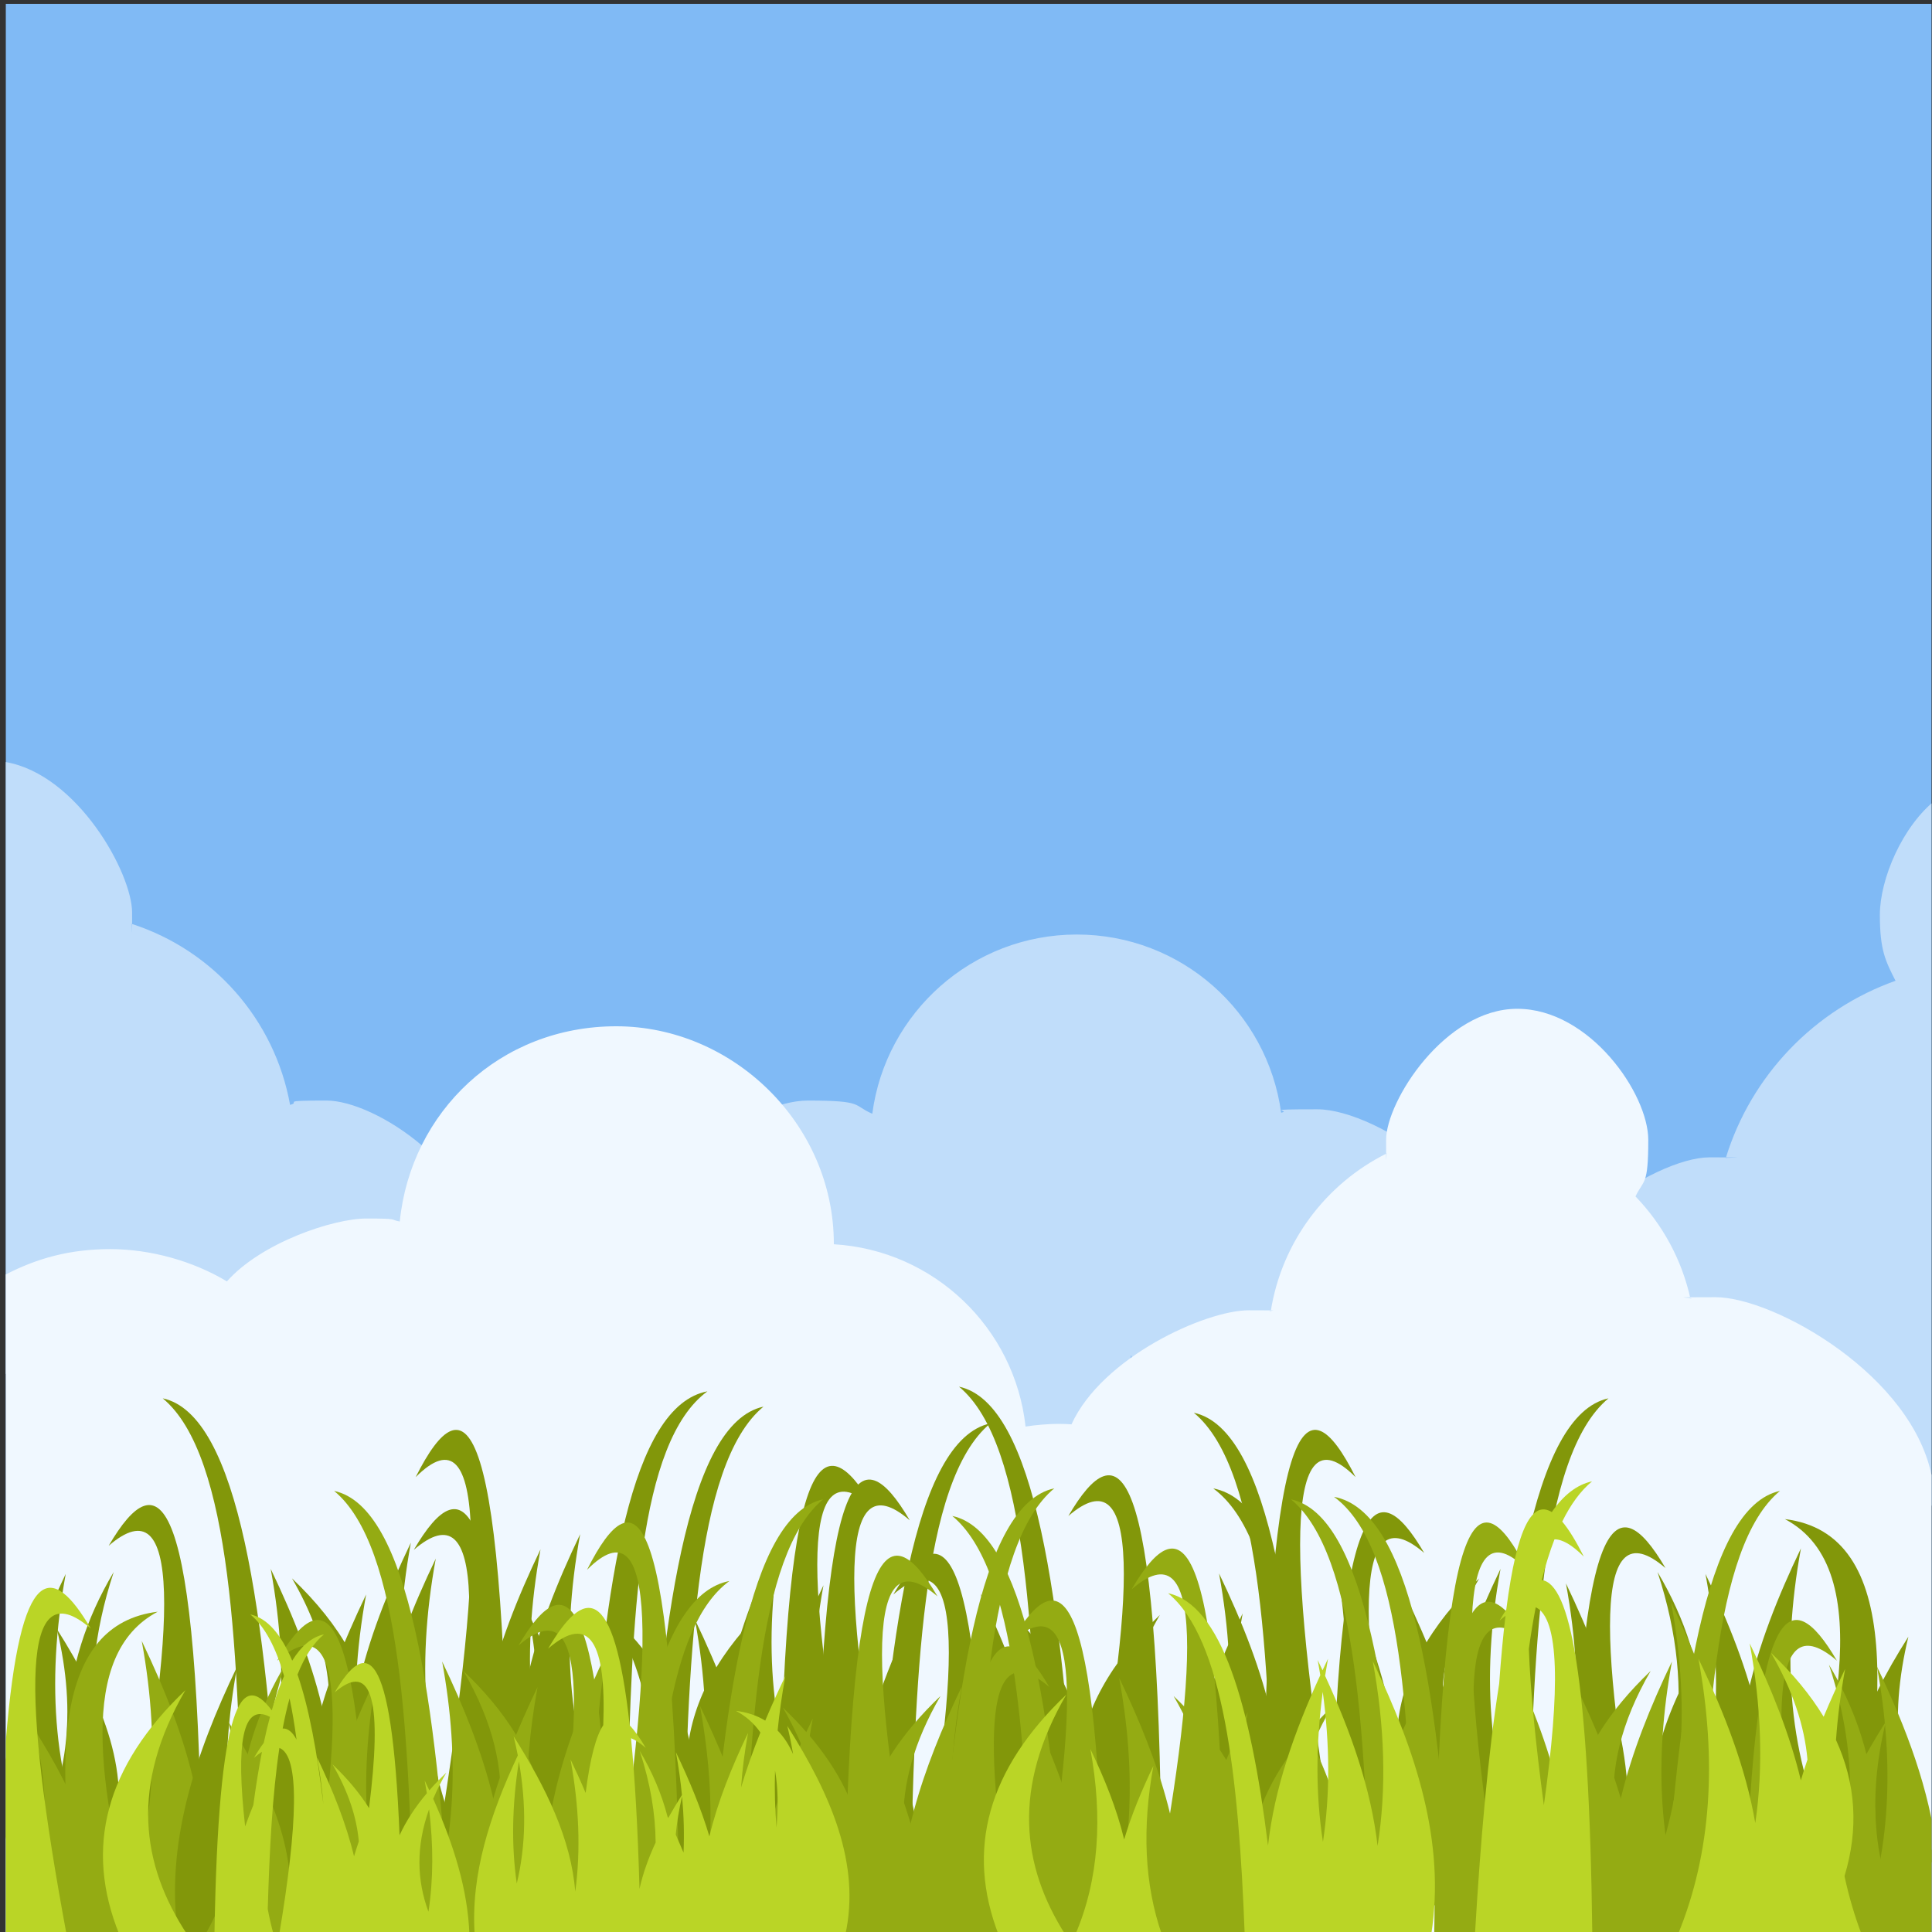 <?xml version="1.0" encoding="UTF-8"?>
<svg version="1.1" viewBox="0 0 880 880" xmlns="http://www.w3.org/2000/svg">
<rect x="0" y="0" width="880" height="880" fill="#333333" stroke="none"/>
<defs>
<clipPath id="a">
<path d="m0 660h660v-660h-660z"/>
</clipPath>
</defs>
<g transform="matrix(1.333 0 0 -1.333 0 880)">
<g transform="translate(1.98 658.85)">
<path d="m0 0v-658.85h658.02v658.85z" fill="#80baf5"/>
</g>
<g clip-path="url(#a)">
<g transform="translate(450.14 281.12)">
<path d="m0 0c20.361 0 66.083-29.587 66.083-66.084s-32.687-66.085-66.083-66.085c-33.397 0-55.825 20.383-63.631 48.183-3.827-28.449-32.993-50.385-57.694-50.385-24.704 0-37.476 9.99-47.979 25.228-1.599-0.135 11.48-0.209-4.845-0.209-16.326 0-56.168 25.15-56.168 56.169 0 31.022 36.739 56.168 56.168 56.168 19.428 0 15.297-1.606 22.074-4.506 4.525 34.558 34.142 61.24 69.874 61.24 35.731 0 65.144-26.498 69.825-60.881 4.009 0.76-7.988 1.162 12.376 1.162m-448.16-90.406v209.06c24.522-4.306 43.158-37.942 43.158-51.464 0-13.523-0.05-2.566-0.141-3.832 27.753-8.932 48.879-32.631 54.12-61.845 3.997 0.964-4.321 1.476 12.46 1.476 16.782 0 53.001-23.729 53.001-53.002 0-29.269-28.861-53.002-53.001-53.002-24.142 0-35.681 10.012-45.035 25.049-13.012-9.195-34.279-14.599-46.039-14.599s-12.577 0.754-18.523 2.163m659.85 196.46v-241.85c-11.004 2.041-21.331 6.012-30.616 11.548-11.725-12.653-20.06-20.575-47.095-20.575-27.034 0-64.199 28.742-64.199 64.199 0 35.454 45.532 64.199 64.199 64.199 18.668 0 3.738-0.086 5.578-0.244 8.648 28.222 30.319 50.749 58.002 60.579-3.421 6.771-5.351 10.412-5.351 22.528s7.633 30.467 19.482 39.614" fill="#c0ddfa" fill-rule="evenodd"/>
</g>
<g transform="translate(661.83 154.88)">
<path d="m0 0v-155.88h-659.85v225.68c10.678 5.533 21.936 8.663 35.66 8.663 13.723 0 28.237-4.028 39.896-11.032 11.662 13.174 36.242 21.484 47.678 21.484 11.43 0 7.688-0.35 11.385-1.016 3.827 37.471 34.192 66.708 73.967 66.708 39.776 0 74.358-33.29 74.358-74.358l-3e-3 -0.126c34.208-2.026 61.815-28.562 65.511-62.292 3.599 0.596 8.396 0.911 11.06 0.911 2.661 0 3.101-0.055 4.632-0.163 10.473 22.996 45.85 38.984 60.576 38.984s5.039-0.146 7.504-0.423c3.713 23.749 18.876 43.702 39.663 54.035-0.155 1.517-0.233-8.533-0.233 4.614 0 13.148 20.052 44.79 44.791 44.79 24.735 0 44.79-28.962 44.79-44.79 0-15.827-1.57-13.47-4.371-19.319 9.19-9.519 15.816-21.528 18.766-34.917 2.815 0.32-11.44 0.485 8.571 0.485 20.009 0 67.961-26.891 74.104-62.258 0.514 0.078 1.028 0.154 1.544 0.222" fill="#f0f8ff" fill-rule="evenodd"/>
</g>
<g transform="translate(609.93 141.08)">
<path d="m0 0c40.316-4.908 36.013-64.245 20.205-137.62-7.003-0.361-14.009-0.72-21.015-1.079 17.504 61.489 33.35 121.51 0.81 138.69" fill="#82970a" fill-rule="evenodd"/>
</g>
<g transform="translate(562.82 9.398)">
<path d="m0 0c-17.331 89.552-18.402 136.21 6.279 114.95-17.219 29.436-30.866 21.679-31.809-118.19 8.51 1.079 17.02 2.16 25.53 3.239" fill="#82970a" fill-rule="evenodd"/>
</g>
<g transform="translate(524.85 15.065)">
<path d="m0 0c-30.278 29.647-44.101 63.171-19.399 105.77-33.833-32.185-37.027-67.292-10.508-105.24 9.971-0.18 19.938-0.359 29.907-0.539" fill="#82970a" fill-rule="evenodd"/>
</g>
<g transform="translate(661.83 24.945)">
<path d="m0 0c-13.983 22.451-16.51 47.965-9.737 75.959-15.881-25.071-26.447-50.302-18.59-76.095l28.327-1.05z" fill="#82970a" fill-rule="evenodd"/>
</g>
<g transform="translate(555.38 17.223)">
<path d="m0 0c17.168 29.646 25.007 63.174 10.998 105.78 19.186-32.183 20.998-67.293 5.958-105.24l-16.956-0.54" fill="#82970a" fill-rule="evenodd"/>
</g>
<g transform="translate(549.64 182.36)">
<path d="m0 0c-26.099-5.608-35.304-73.373-40.154-157.16 4.291-0.411 8.585-0.821 12.877-1.233 1.414 70.224 3.564 138.77 27.277 158.4" fill="#82970a" fill-rule="evenodd"/>
</g>
<g transform="translate(625.89 29.096)">
<path d="m0 0c-14.661 30.062-17.402 64.329-10.508 102-15.881-33.136-26.446-66.486-18.59-100.57 9.699-0.477 19.399-0.95 29.098-1.427" fill="#82970a" fill-rule="evenodd"/>
</g>
<g transform="translate(572.26 20.352)">
<path d="M 0,0 C 14.66,30.06 17.403,64.328 10.507,101.999 26.388,68.863 36.956,35.513 29.097,1.427 19.398,0.95 9.7,0.475 0,0" fill="#82970a" fill-rule="evenodd"/>
</g>
<g transform="translate(596.32 26.372)">
<path d="m0 0c-14.661 22.745-17.402 48.672-10.508 77.171-15.881-25.068-26.446-50.302-18.59-76.092 9.699-0.359 19.397-0.72 29.098-1.079" fill="#82970a" fill-rule="evenodd"/>
</g>
<g transform="translate(524.58 17.113)">
<path d="m0 0c14.66 30.062 17.401 64.331 10.508 102 15.88-33.134 26.446-66.483 18.59-100.57-9.699-0.474-19.397-0.95-29.098-1.427" fill="#82970a" fill-rule="evenodd"/>
</g>
<g transform="translate(523.24 22.081)">
<path d="m0 0c-14.66 30.062-17.401 64.33-10.508 102-15.88-33.134-26.446-66.483-18.59-100.57 9.699-0.477 19.4-0.952 29.098-1.426" fill="#82970a" fill-rule="evenodd"/>
</g>
<g transform="translate(469.61 13.335)">
<path d="M 0,0 C 14.661,30.061 17.404,64.33 10.508,101.999 26.388,68.862 36.954,35.515 29.098,1.429 19.399,0.952 9.701,0.476 0,0" fill="#82970a" fill-rule="evenodd"/>
</g>
<g transform="translate(480.37 14.569)">
<path d="m0 0c-17.334 89.557-18.403 136.21 6.279 114.95-17.219 29.438-30.867 21.681-31.809-118.19 8.509 1.079 17.019 2.158 25.53 3.237" fill="#82970a" fill-rule="evenodd"/>
</g>
<g transform="translate(415.73 2.558)">
<path d="m0 0c-30.278 29.646-44.101 63.174-19.399 105.78-33.831-32.188-37.027-67.295-10.505-105.24 9.968-0.18 19.936-0.359 29.904-0.539" fill="#82970a" fill-rule="evenodd"/>
</g>
<g transform="translate(414.57 151.57)">
<path d="m0 0c26.099-4.963 35.304-64.938 40.154-139.1-4.292-0.366-8.583-0.73-12.874-1.092-1.415 62.156-3.565 122.83-27.28 140.19" fill="#82970a" fill-rule="evenodd"/>
</g>
<g transform="translate(445.82 25.585)">
<path d="M 0,0 C 14.658,30.061 17.401,64.33 10.508,101.998 26.388,68.862 36.954,35.515 29.098,1.426 19.4,0.95 9.701,0.474 0,0" fill="#82970a" fill-rule="evenodd"/>
</g>
<g transform="translate(435.13 6.876)">
<path d="m0 0c-14.661 30.061-17.401 64.328-10.508 102-15.88-33.137-26.446-66.484-18.592-100.57 9.701-0.476 19.402-0.952 29.1-1.426" fill="#82970a" fill-rule="evenodd"/>
</g>
<g transform="translate(406.04 20.525)">
<path d="M 0,0 C 14.657,30.06 17.401,64.331 10.507,101.999 26.385,68.862 36.953,35.515 29.097,1.427 19.396,0.95 9.698,0.477 0,0" fill="#82970a" fill-rule="evenodd"/>
</g>
<g transform="translate(456.93 21.9)">
<path d="m0 0c-17.334 104.02-18.403 158.21 6.279 133.52-17.221 34.185-30.866 25.179-31.809-137.28 8.509 1.254 17.02 2.506 25.53 3.762" fill="#82970a" fill-rule="evenodd"/>
</g>
<g transform="translate(311.54 .39)">
<path d="m0 0c17.331 89.555 18.4 136.21-6.279 114.95 17.141 29.304 30.74 21.728 31.792-116.34h-14.561z" fill="#82970a" fill-rule="evenodd"/>
</g>
<g transform="translate(323.04 6.499)">
<path d="M 0,0 C 30.278,29.647 44.101,63.174 19.397,105.777 53.229,73.589 56.426,38.482 29.904,0.54 19.936,0.359 9.968,0.18 0,0" fill="#82970a" fill-rule="evenodd"/>
</g>
<g transform="translate(338.41 173.8)">
<path d="m0 0c-26.099-5.605-35.303-73.37-40.154-157.16 4.294-0.413 8.586-0.824 12.877-1.235 1.414 70.226 3.565 138.77 27.277 158.4" fill="#82970a" fill-rule="evenodd"/>
</g>
<g transform="translate(323.32 8.548)">
<path d="m0 0c-14.661 30.061-17.404 64.33-10.507 102-15.883-33.137-26.449-66.484-18.59-100.57 9.698-0.477 19.396-0.952 29.097-1.429" fill="#82970a" fill-rule="evenodd"/>
</g>
<g transform="translate(324.66 13.515)">
<path d="M 0,0 C 14.661,30.063 17.402,64.328 10.507,101.999 26.388,68.862 36.954,35.516 29.1,1.427 19.399,0.952 9.699,0.477 0,0" fill="#82970a" fill-rule="evenodd"/>
</g>
<g transform="translate(195.2 28.749)">
<path d="m0 0c-14.661 30.061-17.404 64.33-10.508 102-15.883-33.134-26.448-66.481-18.59-100.57 9.696-0.476 19.397-0.952 29.098-1.426" fill="#82970a" fill-rule="evenodd"/>
</g>
<g transform="translate(371.34 27.196)">
<path d="M 0,0 C 17.331,89.557 18.4,136.213 -6.282,114.95 10.939,144.388 24.584,136.631 25.527,-3.237 17.018,-2.158 8.51,-1.079 0,0" fill="#82970a" fill-rule="evenodd"/>
</g>
<g transform="translate(407.94 177.43)">
<path d="m0 0c26.099-5.605 35.304-73.37 40.154-157.16-4.291-0.411-8.583-0.821-12.874-1.233-1.414 70.224-3.567 138.77-27.28 158.39" fill="#82970a" fill-rule="evenodd"/>
</g>
<g transform="translate(43.423 17.031)">
<path d="m0 0c17.332 89.555 18.401 136.21-6.281 114.95 17.221 29.438 30.867 21.681 31.811-118.19-8.51 1.079-17.02 2.16-25.53 3.239" fill="#82970a" fill-rule="evenodd"/>
</g>
<g transform="translate(80.378 15.065)">
<path d="M 0,0 C 30.28,29.647 44.1,63.171 19.398,105.774 53.229,73.589 56.427,38.482 29.906,0.539 19.937,0.359 9.968,0.18 0,0" fill="#82970a" fill-rule="evenodd"/>
</g>
<g transform="translate(49.858 17.223)">
<path d="m0 0c-17.169 29.646-25.007 63.174-10.999 105.78-19.186-32.183-20.998-67.293-5.959-105.24 5.652-0.18 11.306-0.36 16.958-0.54" fill="#82970a" fill-rule="evenodd"/>
</g>
<g transform="translate(55.588 182.36)">
<path d="m0 0c26.1-5.608 35.305-73.373 40.154-157.16-4.291-0.411-8.583-0.821-12.874-1.233-1.414 70.224-3.566 138.77-27.28 158.4" fill="#82970a" fill-rule="evenodd"/>
</g>
<g transform="translate(32.967 20.352)">
<path d="m0 0c-14.659 30.06-17.402 64.328-10.508 102-10.102-21.083-18.053-42.251-20.479-63.641v-26.132c0.434-3.592 1.057-7.191 1.889-10.799 9.7-0.477 19.4-0.952 29.098-1.427" fill="#82970a" fill-rule="evenodd"/>
</g>
<g transform="translate(8.912 26.372)">
<path d="M 0,0 C 14.659,22.745 17.402,48.672 10.508,77.171 26.388,52.103 36.954,26.869 29.098,1.079 19.399,0.72 9.7,0.359 0,0" fill="#82970a" fill-rule="evenodd"/>
</g>
<g transform="translate(150.9 31.038)">
<path d="m0 0c-14.658 30.062-17.402 64.33-10.508 102-15.88-33.136-26.446-66.483-18.59-100.57 9.701-0.474 19.397-0.95 29.098-1.426" fill="#82970a" fill-rule="evenodd"/>
</g>
<g transform="translate(81.995 22.081)">
<path d="M 0,0 C 14.66,30.062 17.402,64.33 10.506,101.996 26.387,68.862 36.954,35.513 29.098,1.426 19.398,0.949 9.699,0.474 0,0" fill="#82970a" fill-rule="evenodd"/>
</g>
<g transform="translate(135.62 13.335)">
<path d="m0 0c-14.661 30.061-17.404 64.33-10.51 102-15.88-33.137-26.446-66.484-18.59-100.57 9.699-0.477 19.399-0.953 29.1-1.429" fill="#82970a" fill-rule="evenodd"/>
</g>
<g transform="translate(147.68 15.629)">
<path d="M 0,0 C 17.333,89.557 18.402,136.214 -6.282,114.951 10.942,144.389 24.584,136.632 25.527,-3.237 17.02,-2.158 8.51,-1.079 0,0" fill="#82970a" fill-rule="evenodd"/>
</g>
<g transform="translate(189.5 2.558)">
<path d="M 0,0 C 30.278,29.646 44.101,63.174 19.396,105.777 53.23,73.589 56.426,38.482 29.904,0.539 19.936,0.359 9.968,0.18 0,0" fill="#82970a" fill-rule="evenodd"/>
</g>
<g transform="translate(241.73 184.75)">
<path d="m0 0c-26.099-4.962-35.304-64.94-40.154-139.1 4.291-0.364 8.583-0.726 12.874-1.09 1.415 62.153 3.568 122.83 27.28 140.19" fill="#82970a" fill-rule="evenodd"/>
</g>
<g transform="translate(159.41 25.585)">
<path d="m0 0c-14.66 30.061-17.404 64.33-10.507 102-15.881-33.136-26.449-66.483-18.59-100.57 9.698-0.476 19.396-0.952 29.097-1.426" fill="#82970a" fill-rule="evenodd"/>
</g>
<g transform="translate(170.1 6.876)">
<path d="M 0,0 C 14.661,30.061 17.401,64.328 10.507,101.999 26.388,68.862 36.954,35.515 29.097,1.426 19.399,0.95 9.698,0.474 0,0" fill="#82970a" fill-rule="evenodd"/>
</g>
<g transform="translate(208.75 33.935)">
<path d="m0 0c-14.658 30.062-17.402 64.33-10.508 102-15.878-33.134-26.446-66.481-18.59-100.57 9.702-0.476 19.4-0.949 29.098-1.426" fill="#82970a" fill-rule="evenodd"/>
</g>
<g transform="translate(148.3 21.9)">
<path d="M 0,0 C 17.333,104.016 18.4,158.209 -6.279,133.515 10.94,167.7 24.587,158.694 25.53,-3.762 17.02,-2.508 8.51,-1.256 0,0" fill="#82970a" fill-rule="evenodd"/>
</g>
<g transform="translate(291.94 30.421)">
<path d="m0 0c-17.331 89.554-18.4 136.21 6.282 114.95-17.222 29.438-30.866 21.681-31.812-118.19 8.51 1.078 17.02 2.157 25.53 3.239" fill="#82970a" fill-rule="evenodd"/>
</g>
<g transform="translate(282.19 6.499)">
<path d="m0 0c-30.278 29.647-44.1 63.174-19.399 105.78-33.834-32.188-37.027-67.295-10.508-105.24 9.971-0.181 19.939-0.36 29.907-0.54" fill="#82970a" fill-rule="evenodd"/>
</g>
<g transform="translate(327.69 186.34)">
<path d="m0 0c26.101-5.605 35.304-73.37 40.154-157.16-4.291-0.411-8.583-0.822-12.874-1.236-1.414 70.227-3.565 138.77-27.28 158.4" fill="#82970a" fill-rule="evenodd"/>
</g>
<g transform="translate(291.89 16.481)">
<path d="m0 0c-14.661 30.062-17.402 64.331-10.507 102-15.881-33.134-26.447-66.483-18.59-100.57 9.698-0.477 19.399-0.953 29.097-1.43" fill="#82970a" fill-rule="evenodd"/>
</g>
<g transform="translate(226.95 4.771)">
<path d="M 0,0 C 14.658,30.062 17.401,64.328 10.507,101.999 26.385,68.862 36.954,35.515 29.097,1.427 19.396,0.95 9.701,0.474 0,0" fill="#82970a" fill-rule="evenodd"/>
</g>
<g transform="translate(304.58 25.733)">
<path d="m0 0c-17.333 89.557-18.402 136.21 6.279 114.95-17.219 29.436-30.866 21.682-31.809-118.19 8.51 1.079 17.02 2.158 25.53 3.237" fill="#82970a" fill-rule="evenodd"/>
</g>
<g transform="translate(260.87 179.51)">
<path d="m0 0c-26.099-5.604-35.304-73.367-40.154-157.16 4.291-0.411 8.583-0.821 12.874-1.233 1.414 70.226 3.565 138.77 27.28 158.39" fill="#82970a" fill-rule="evenodd"/>
</g>
<g transform="translate(277.75 34.673)">
<path d="m0 0c-14.66 30.063-17.404 64.331-10.507 102-15.881-33.134-26.449-66.483-18.59-100.57 9.698-0.476 19.396-0.952 29.097-1.429" fill="#82970a" fill-rule="evenodd"/>
</g>
<g transform="translate(53.885 109.44)">
<path d="m0 0c-35.199-4.287-36.385-50.062-25.601-110.44h18.584c-13.42 50.767-20.494 95.912 7.017 110.44" fill="#94ab13" fill-rule="evenodd"/>
</g>
<g transform="translate(104.94 -1)">
<path d="m0 0c13.386 75.533 12.421 113.22-10.226 93.71 16.154 27.612 29.164 22.492 31.49-93.71z" fill="#94ab13" fill-rule="evenodd"/>
</g>
<g transform="translate(152.93 -1)">
<path d="M 0,0 C 19.9,25.805 25.897,54.883 5.421,90.201 34.738,62.309 41.044,32.225 24.949,0 Z" fill="#94ab13" fill-rule="evenodd"/>
</g>
<g transform="translate(5.246,-1)">
<path d="M 0,0 C 11.074,21.039 12.679,44.61 6.472,70.265 21.153,47.087 31.293,23.771 26.531,0 Z" fill="#94ab13" fill-rule="evenodd"/>
</g>
<g transform="translate(101.48 -1)">
<path d="m0 0c-12.048 26.342-15.978 56.054-4.041 92.358-16.996-28.513-20.354-59.317-10.444-92.358z" fill="#94ab13" fill-rule="evenodd"/>
</g>
<g transform="translate(114.17 150.72)">
<path d="m0 0c25.53-5.487 34.893-70.457 39.829-151.72h-12.69c-1.434 67.85-4.179 132.72-27.139 151.72" fill="#94ab13" fill-rule="evenodd"/>
</g>
<g transform="translate(38.662 -1)">
<path d="m0 0c14.009 29.69 16.543 63.429 9.768 100.46 15.86-33.098 26.42-66.408 18.615-100.46z" fill="#94ab13" fill-rule="evenodd"/>
</g>
<g transform="translate(87.055 -1)">
<path d="m0 0c-10.663 27.516-12.138 58.273-6.018 91.713-14.502-30.26-24.569-60.698-20.225-91.713z" fill="#82970a" fill-rule="evenodd"/>
</g>
<g transform="translate(70.08 -1)">
<path d="M 0,0 C 12.372,21.703 14.383,46.171 7.917,72.904 23.141,48.868 33.479,24.685 27.383,0 Z" fill="#94ab13" fill-rule="evenodd"/>
</g>
<g transform="translate(133.53 -1)">
<path d="m0 0c-9.56 26.685-10.692 56.341-4.811 88.474-13.995-29.205-23.861-58.578-20.625-88.474z" fill="#94ab13" fill-rule="evenodd"/>
</g>
<g transform="translate(144.38 -1)">
<path d="M 0,0 C 11.278,27.953 12.945,59.301 6.697,93.438 21.467,62.62 31.639,31.615 26.668,0 Z" fill="#94ab13" fill-rule="evenodd"/>
</g>
<g transform="translate(187.2 -1)">
<path d="m0 0c-8.357 25.695-9.122 54.071-3.519 84.694-13.404-27.974-23.022-56.097-20.966-84.694z" fill="#94ab13" fill-rule="evenodd"/>
</g>
<g transform="translate(186.47 -1)">
<path d="m0 0c14.347 78.979 13.861 118.83-9.3 98.881 16.391 28.018 29.542 22.335 31.584-98.881z" fill="#94ab13" fill-rule="evenodd"/>
</g>
<g transform="translate(270.41 -1)">
<path d="m0 0c12.782 22.655 14.308 47.964-2.928 77.696 25.491-24.255 33.583-50.164 24.684-77.696z" fill="#94ab13" fill-rule="evenodd"/>
</g>
<g transform="translate(249.24 119.93)">
<path d="m0 0c-23.931-4.552-33.656-55.354-38.847-120.93h12.056c1.606 55.024 5.538 105.37 26.791 120.93" fill="#94ab13" fill-rule="evenodd"/>
</g>
<g transform="translate(215.66 -1)">
<path d="m0 0c-12.598 28.83-14.683 61.371-8.172 96.941-15.317-31.957-25.686-64.114-19.356-96.941z" fill="#94ab13" fill-rule="evenodd"/>
</g>
<g transform="translate(237.6 -1)">
<path d="M 0,0 C 6.515,23.968 6.731,50.156 1.591,78.235 13.987,52.37 23.146,26.376 22.83,0 Z" fill="#94ab13" fill-rule="evenodd"/>
</g>
<g transform="translate(278.23 -1)">
<path d="m0 0c-5.436 22.804-5.344 47.556-0.506 73.982-11.729-24.472-20.558-49.064-21.209-73.982z" fill="#94ab13" fill-rule="evenodd"/>
</g>
<g transform="translate(208.31 -1)">
<path d="m0 0c15.937 98.288 16.267 148.77-7.715 124.77 16.767 33.289 30.142 25.601 31.704-124.77z" fill="#94ab13" fill-rule="evenodd"/>
</g>
<g transform="translate(346.76 -1)">
<path d="m0 0c-11.713 69.489-9.943 103.42 11.786 84.702-15.727 26.878-28.47 22.723-31.282-84.702z" fill="#94ab13" fill-rule="evenodd"/>
</g>
<g transform="translate(320.79 -1)">
<path d="m0 0c-14.893 23.656-17.667 50.171 0.576 81.635-26.704-25.404-34.315-52.63-23.297-81.635z" fill="#94ab13" fill-rule="evenodd"/>
</g>
<g transform="translate(325.4 142.16)">
<path d="m0 0c24.628-5.29 34.21-65.935 39.289-143.16h-12.334c-1.515 64.676-4.963 124.96-26.955 143.16" fill="#94ab13" fill-rule="evenodd"/>
</g>
<g transform="translate(348.94 -1)">
<path d="m0 0c6.97 24.42 7.319 51.175 2.06 79.907 12.656-26.41 21.939-52.958 21.205-79.907z" fill="#94ab13" fill-rule="evenodd"/>
</g>
<g transform="translate(332.22 -1)">
<path d="m0 0c-8.413 25.744-9.195 54.181-3.577 84.874-13.433-28.033-23.066-56.217-20.957-84.874z" fill="#94ab13" fill-rule="evenodd"/>
</g>
<g transform="translate(295 -1)">
<path d="M 0,0 C 5.968,23.395 6.026,48.871 1.04,76.131 13.103,50.953 22.099,25.654 22.281,0 Z" fill="#94ab13" fill-rule="evenodd"/>
</g>
<g transform="translate(314.06 -.269)">
<path d="m0 0c-17.331 89.552-18.4 136.21 6.279 114.95-17.115 29.255-30.696 21.749-31.787-115.68h19.754z" fill="#94ab13" fill-rule="evenodd"/>
</g>
<g transform="translate(281.26 147.84)">
<path d="m0 0c-25.229-5.419-34.672-68.921-39.656-148.84h12.575c1.454 66.795 4.442 130.11 27.081 148.84" fill="#94ab13" fill-rule="evenodd"/>
</g>
<g transform="translate(617.45 -1)">
<path d="m0 0c-13.388 75.533-12.423 113.22 10.226 93.71-16.156 27.612-29.163 22.492-31.492-93.71z" fill="#94ab13" fill-rule="evenodd"/>
</g>
<g transform="translate(569.45 -1)">
<path d="m0 0c-19.9 25.805-25.897 54.883-5.419 90.201-29.318-27.892-35.625-57.976-19.528-90.201z" fill="#94ab13" fill-rule="evenodd"/>
</g>
<g transform="translate(620.91 -1)">
<path d="M 0,0 C 12.049,26.342 15.978,56.054 4.042,92.358 21.037,63.845 24.396,33.041 14.486,0 Z" fill="#94ab13" fill-rule="evenodd"/>
</g>
<g transform="translate(608.22 150.72)">
<path d="m0 0c-25.532-5.487-34.893-70.457-39.831-151.72h12.69c1.434 67.85 4.18 132.72 27.141 151.72" fill="#94ab13" fill-rule="evenodd"/>
</g>
<g transform="translate(635.33 -1)">
<path d="m0 0c10.66 27.516 12.136 58.273 6.017 91.713 10.106-21.089 18.057-42.264 20.478-63.66v-26.087c-0.078-0.654-0.161-1.31-0.253-1.966z" fill="#94ab13" fill-rule="evenodd"/>
</g>
<g transform="translate(652.31 -1)">
<path d="m0 0c-12.371 21.703-14.384 46.171-7.917 72.904-15.225-24.036-25.561-48.219-19.467-72.904z" fill="#94ab13" fill-rule="evenodd"/>
</g>
<g transform="translate(560.53 10.574)">
<path d="M 0,0 C 14.658,30.06 17.402,64.328 10.508,101.999 26.389,68.862 36.954,35.513 29.098,1.427 19.397,0.95 9.698,0.474 0,0" fill="#94ab13" fill-rule="evenodd"/>
</g>
<g transform="translate(578.01 -1)">
<path d="m0 0c-11.28 27.953-12.947 59.301-6.7 93.438-14.77-30.818-24.942-61.823-19.968-93.438z" fill="#94ab13" fill-rule="evenodd"/>
</g>
<g transform="translate(535.18 -1)">
<path d="M 0,0 C 8.357,25.695 9.123,54.071 3.519,84.694 16.923,56.72 26.544,28.597 24.488,0 Z" fill="#94ab13" fill-rule="evenodd"/>
</g>
<g transform="translate(513.3 -1)">
<path d="m0 0c-14.544 79.679-14.158 119.98 9.104 99.94-16.436 28.099-29.617 22.298-31.599-99.94z" fill="#94ab13" fill-rule="evenodd"/>
</g>
<g transform="translate(451.98 -1)">
<path d="m0 0c-12.785 22.655-14.311 47.964 2.926 77.696-25.491-24.255-33.584-50.164-24.685-77.696z" fill="#94ab13" fill-rule="evenodd"/>
</g>
<g transform="translate(455.83 148.7)">
<path d="m0 0c26.099-4.962 35.304-64.94 40.151-139.1-4.291-0.364-8.582-0.728-12.874-1.09-1.412 62.153-3.564 122.82-27.277 140.19" fill="#94ab13" fill-rule="evenodd"/>
</g>
<g transform="translate(506.73 -1)">
<path d="M 0,0 C 12.598,28.83 14.683,61.371 8.173,96.941 23.489,64.984 33.858,32.827 27.528,0 Z" fill="#94ab13" fill-rule="evenodd"/>
</g>
<g transform="translate(484.79 -1)">
<path d="m0 0c-6.516 23.968-6.734 50.156-1.595 78.235-12.395-25.865-21.552-51.859-21.238-78.235z" fill="#94ab13" fill-rule="evenodd"/>
</g>
<g transform="translate(444.15 -1)">
<path d="M 0,0 C 5.437,22.804 5.344,47.556 0.506,73.982 12.235,49.51 21.064,24.918 21.715,0 Z" fill="#94ab13" fill-rule="evenodd"/>
</g>
<g transform="translate(514.07 -1)">
<path d="m0 0c-15.935 98.288-16.264 148.77 7.716 124.77-16.768 33.289-30.143 25.601-31.705-124.77z" fill="#94ab13" fill-rule="evenodd"/>
</g>
<g transform="translate(354.68 -1)">
<path d="m0 0c14.619 79.951 14.274 120.43-9.027 100.35 16.456 28.129 29.646 22.28 31.607-100.35z" fill="#94ab13" fill-rule="evenodd"/>
</g>
<g transform="translate(401.6 -1)">
<path d="m0 0c14.891 23.656 17.664 50.171-0.578 81.635 26.703-25.404 34.314-52.63 23.299-81.635z" fill="#94ab13" fill-rule="evenodd"/>
</g>
<g transform="translate(360.26 151.6)">
<path d="m0 0c-25.625-5.507-34.964-70.923-39.885-152.6h12.724c1.429 68.168 4.1 133.52 27.161 152.6" fill="#94ab13" fill-rule="evenodd"/>
</g>
<g transform="translate(377.84 -1)">
<path d="M 0,0 C 9.351,26.521 10.42,55.962 4.586,87.842 18.482,58.841 28.312,29.681 25.282,0 Z" fill="#94ab13" fill-rule="evenodd"/>
</g>
<g transform="translate(427.39 -1)">
<path d="m0 0c-5.968 23.395-6.026 48.871-1.04 76.131-12.063-25.178-21.059-50.477-21.238-76.131z" fill="#94ab13" fill-rule="evenodd"/>
</g>
<g transform="translate(392.97 2.159)">
<path d="m0 0c17.334 89.555 18.402 136.21-6.279 114.95 17.217 29.43 30.861 21.681 31.809-118.11h-0.627z" fill="#94ab13" fill-rule="evenodd"/>
</g>
<g transform="translate(441.13 147.84)">
<path d="m0 0c25.229-5.419 34.672-68.921 39.655-148.84h-12.575c-1.453 66.795-4.442 130.11-27.08 148.84" fill="#94ab13" fill-rule="evenodd"/>
</g>
<g transform="translate(522.41 96.741)">
<path d="m0 0c0.687 4.955 1.468 9.706 2.352 14.219 8.048-3.767 8.388-27.852 2.775-67.646-2.848 21.297-4.605 39.252-5.127 53.427m21.601 57.252c-5.232-1.125-9.784-4.751-13.759-10.5-6.433 3.925-11.852-4.384-15.56-33.351-0.761-1.166-1.531-2.415-2.306-3.742 0.703 0.606 1.381 1.15 2.042 1.646-0.807-6.666-1.53-14.365-2.157-23.185-3.875-24.517-6.407-53.994-8.288-85.861h40.111c-1.077 89.078-7.748 119.99-17.266 121.26 1.266 5.042 2.707 9.697 4.34 13.91 2.69 0.027 6.019-1.9 10.029-5.914-2.547 5.061-5.018 9.17-7.381 11.979 2.861 5.809 6.224 10.472 10.195 13.757m-91.958-123.21c2.468 16.211 2.359 33.331-0.066 51.269-2.389-17.938-2.454-35.063 0.066-51.269m184.13-31.787c-2.476 6.522-4.442 13.221-5.915 20.096 4.867 16.06 3.925 31.572-2.906 46.516 0.559 7.925 1.608 16.022 3.12 24.278-2.607-5.438-5.071-10.885-7.334-16.338-4.5 7.423-10.495 14.706-17.999 21.845 7.509-12.949 11.452-25.058 12.461-36.477-0.802-2.36-1.555-4.722-2.257-7.086-3.759 15.683-10.034 31.267-17.477 46.801 3.961-21.648 4.739-42.169 1.903-61.417-3.242 18.849-10.486 37.539-19.412 56.163 6.318-34.525 4.54-66.188-7.086-94.381zm-459.6 17.576c3.169 13.125 3.3 27.061 0.719 41.722-2.309-14.636-2.629-28.573-0.719-41.722m88.752 19.084c0.608 7.2 0.52 13.783-0.508 19.535-0.194-6.64-0.029-13.154 0.508-19.535m-118.93-28.74c-3.961 10.72-4.338 22.285 0.211 35.011 1.497-12.222 1.48-23.912-0.211-35.011m-62.642 29.16c-3.196 28.366-0.94 42.35 8.482 37.432-0.751-2.79-1.454-5.754-2.114-8.879-1.093-1.449-2.214-3.168-3.356-5.121 0.966 0.832 1.873 1.512 2.733 2.059-1.104-5.626-2.078-11.72-2.947-18.208-0.993-2.426-1.928-4.853-2.798-7.283m17.561 29.671c-1.439 2.702-3.026 3.868-4.733 3.791 0.689 3.647 1.468 7.086 2.354 10.286 0.933-4.374 1.718-9.086 2.379-14.077m262.77-66.751c-15.164 23.78-18.104 50.44 0.264 82.123-26.854-25.547-34.402-52.936-23.112-82.123zm32.959 0c-6.095 17.45-6.776 36.812-2.939 57.764-4.002-8.352-7.492-16.723-9.992-25.138-2.481 10.359-6.629 20.652-11.545 30.912 4.262-23.292 2.945-44.615-5.185-63.538zm-374.28 0h-20.789v66.277c4.973 61.677 15.965 60.738 29.014 38.439-23.724 20.433-23.656-21.881-8.225-104.72m41.294 0c-16.013 24.162-19.475 51.281-0.716 83.635-27.317-25.987-34.655-53.881-22.51-83.635zm96.333 0c-0.53 15.647-5.49 31.117-12.379 46.509 1.235 2.92 2.722 5.9 4.488 8.947-2.102-2-4.036-4.017-5.81-6.048-0.52 1.125-1.05 2.245-1.587 3.367 0.265-1.458 0.513-2.908 0.739-4.351-3.978-4.705-7.083-9.493-9.324-14.365-2.658 65.488-11.455 67.13-22.171 48.815 13.228 11.394 16.206-4.247 11.741-39.525-3.185 5.077-7.343 10.061-12.485 14.95 5.419-9.346 8.267-18.086 8.996-26.328-0.579-1.705-1.123-3.411-1.631-5.117-2.712 11.32-7.241 22.568-12.615 33.782 0.988-5.404 1.702-10.713 2.13-15.918-2.117 17.799-4.932 33.026-8.832 44.268 2.392 5.983 5.355 10.672 9.041 13.72-4.187-0.9-7.77-4.015-10.852-8.982-3.771 8.938-8.451 14.536-14.309 15.795 5.082-4.204 8.794-11.523 11.525-21.068-1.539-3.39-2.933-7.315-4.199-11.71-10.318 13.839-18.271 3.052-19.588-76.741h20.258c-0.809 2.906-1.489 5.856-2.042 8.852 0.581 20.046 1.58 39.141 3.981 55.058 7.013-2.732 6.295-25.851-0.085-63.91zm70.505 34.298c0.911-2.046 1.796-4.093 2.654-6.141 0.279 6.24 0.106 12.639-0.499 19.192-1.035-4.434-1.756-8.787-2.155-13.051m-68.699-34.298c-1.422 20.701 5.233 41.08 14.728 61.344-0.416 2.161-0.89 4.333-1.419 6.525 11.129-17.567 19.644-35.214 21.044-53.075 1.934 14.186 1.297 29.282-1.611 45.179 1.827-3.812 3.56-7.626 5.166-11.45 1.573 12.218 3.618 19.55 6.019 23.151 1.07 28.101-4.597 38.423-18.828 26.167 12.121 20.718 22.471 23.007 27.868-26.233 1.75-1.825 3.579-4.454 5.468-7.679-1.867 1.607-3.536 2.696-5.018 3.295 1.319-13.484 2.301-30.448 2.894-51.497 1.171 5.307 3.076 10.588 5.514 15.856-0.076 9.72-1.758 20.106-5.446 31.326 4.335-7.275 7.494-14.751 9.492-22.422l0.247-0.53c1.468 2.62 3.043 5.242 4.691 7.861-0.455 4.785-1.14 9.654-2.047 14.603 4.578-9.551 8.569-19.125 11.429-28.745 2.838 11.843 7.579 23.615 13.202 35.349-1.157-6.338-1.956-12.546-2.374-18.624 1.864 6.277 4.092 12.537 6.598 18.787-2.115 3.05-4.861 5.538-8.345 7.378 3.861-0.47 7.178-1.599 10.007-3.332 2.134 5.084 4.44 10.157 6.867 15.23-1.152-6.302-2.034-12.508-2.639-18.618 2.153-2.211 3.903-4.918 5.288-8.065-0.53 3.187-1.193 6.408-1.978 9.665 14.923-23.562 25.151-47.268 19.807-71.446zm263.11 0c-2.036 54.095-7.212 101.07-26.171 116.76 18.133-3.899 28.106-37.797 34.137-86.224 2.185 19.56 8.999 38.935 17.866 58.227-0.277 1.712-0.574 3.433-0.889 5.161 0.558-1.166 1.112-2.33 1.657-3.496 0.612 1.316 1.234 2.633 1.866 3.956-0.357-1.959-0.69-3.904-0.994-5.842 8.865-19.256 15.696-38.59 17.934-58.111 3.139 19.743 2.435 40.837-1.645 63.126 14.789-30.862 24.966-61.9 19.95-93.554z" fill="#bad526" fill-rule="evenodd"/>
</g>
</g>
</g>
</svg>
